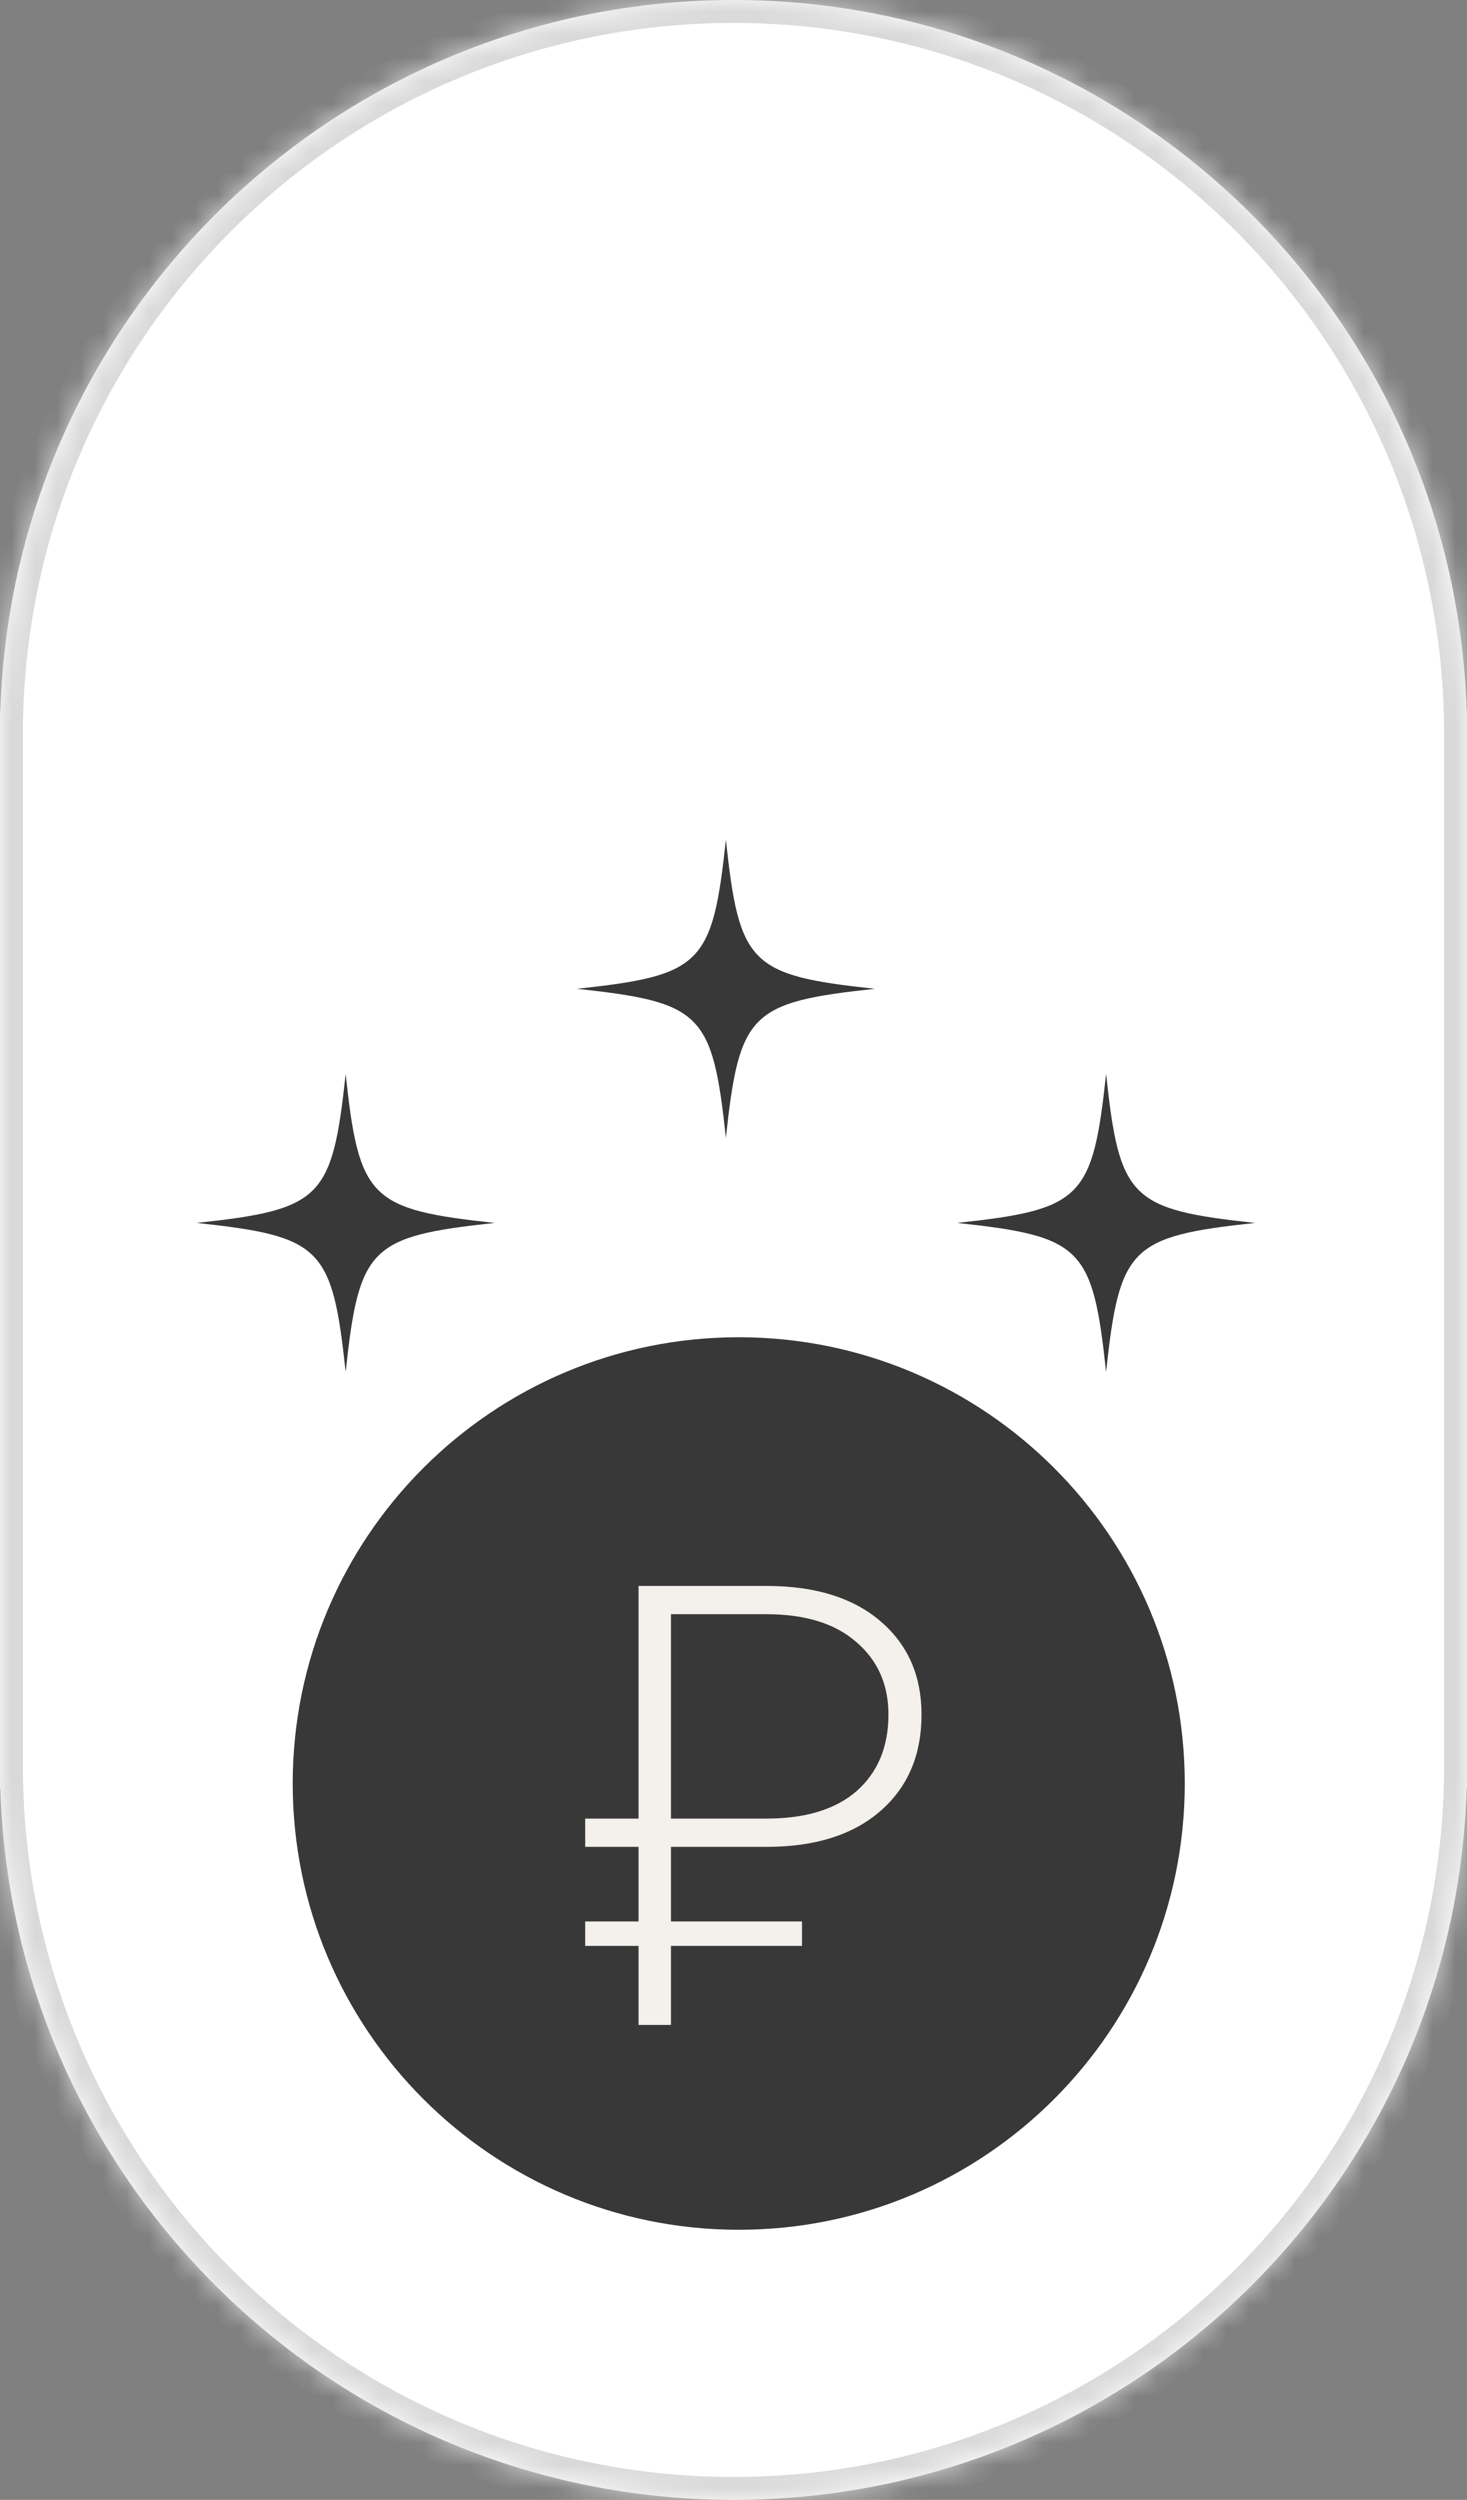 <?xml version="1.0" encoding="UTF-8"?> <svg xmlns="http://www.w3.org/2000/svg" width="64" height="109" viewBox="0 0 64 109" fill="none"><rect x="0" y="0" width="64" height="109" fill="#808080" stroke="none"/><mask id="path-1-inside-1_126_176" fill="white"><path fill-rule="evenodd" clip-rule="evenodd" d="M63.985 78H64V77V32V31H63.985C63.456 13.79 49.339 0 32 0C14.661 0 0.544 13.79 0.015 31H0V32V77V78H0.015C0.544 95.21 14.661 109 32 109C49.339 109 63.456 95.21 63.985 78Z"></path></mask><path fill-rule="evenodd" clip-rule="evenodd" d="M63.985 78H64V77V32V31H63.985C63.456 13.79 49.339 0 32 0C14.661 0 0.544 13.79 0.015 31H0V32V77V78H0.015C0.544 95.21 14.661 109 32 109C49.339 109 63.456 95.21 63.985 78Z" fill="white"></path><path d="M64 78V79H65V78H64ZM63.985 78V77H63.015L62.985 77.969L63.985 78ZM64 31H65V30H64V31ZM63.985 31L62.985 31.031L63.015 32H63.985V31ZM0.015 31V32H0.985L1.015 31.031L0.015 31ZM0 31V30H-1V31H0ZM0 78H-1V79H0V78ZM0.015 78L1.015 77.969L0.985 77H0.015V78ZM64 77H63.985V79H64V77ZM63 77V78H65V77H63ZM63 32V77H65V32H63ZM63 31V32H65V31H63ZM63.985 32H64V30H63.985V32ZM64.984 30.969C64.439 13.22 49.881 -1 32 -1V1C48.797 1 62.473 14.359 62.985 31.031L64.984 30.969ZM32 -1C14.119 -1 -0.439 13.22 -0.984 30.969L1.015 31.031C1.527 14.359 15.204 1 32 1V-1ZM0 32H0.015V30H0V32ZM1 32V31H-1V32H1ZM1 77V32H-1V77H1ZM1 78V77H-1V78H1ZM0.015 77H0V79H0.015V77ZM-0.984 78.031C-0.439 95.779 14.119 110 32 110V108C15.204 108 1.527 94.641 1.015 77.969L-0.984 78.031ZM32 110C49.881 110 64.439 95.779 64.984 78.031L62.985 77.969C62.473 94.641 48.797 108 32 108V110Z" fill="#D9D9D9" mask="url(#path-1-inside-1_126_176)"></path><path d="M25.168 43.114C30.61 42.529 31.083 42.056 31.668 36.614C32.25 42.056 32.725 42.529 38.168 43.114C32.725 43.699 32.253 44.171 31.668 49.614C31.083 44.171 30.61 43.699 25.168 43.114Z" fill="#383838"></path><path d="M41.755 53.322C47.198 52.737 47.67 52.264 48.255 46.822C48.837 52.264 49.313 52.737 54.755 53.322C49.313 53.907 48.84 54.379 48.255 59.822C47.67 54.379 47.198 53.907 41.755 53.322Z" fill="#383838"></path><path d="M8.58 53.322C14.023 52.737 14.495 52.264 15.08 46.822C15.662 52.264 16.138 52.737 21.58 53.322C16.138 53.907 15.665 54.379 15.08 59.822C14.495 54.379 14.023 53.907 8.58 53.322Z" fill="#383838"></path><path d="M51.687 77.764C51.687 88.511 42.975 97.223 32.229 97.223C21.482 97.223 12.77 88.511 12.77 77.764C12.77 67.018 21.482 58.306 32.229 58.306C42.975 58.306 51.687 67.018 51.687 77.764Z" fill="#383838"></path><path d="M29.272 80.526V83.779H34.988V84.846H29.272V88.291H27.858V84.846H25.53V83.779H27.858V80.526H25.53V79.295H27.858V69.151H33.456C35.558 69.151 37.208 69.662 38.406 70.683C39.604 71.703 40.203 73.061 40.203 74.757C40.203 76.525 39.604 77.928 38.406 78.967C37.208 80.006 35.558 80.526 33.456 80.526H29.272ZM29.272 79.295H33.426C35.135 79.295 36.452 78.894 37.375 78.092C38.298 77.272 38.76 76.16 38.76 74.757C38.76 73.444 38.288 72.387 37.345 71.585C36.422 70.783 35.116 70.382 33.426 70.382H29.272V79.295Z" fill="#F4F0EC"></path></svg> 